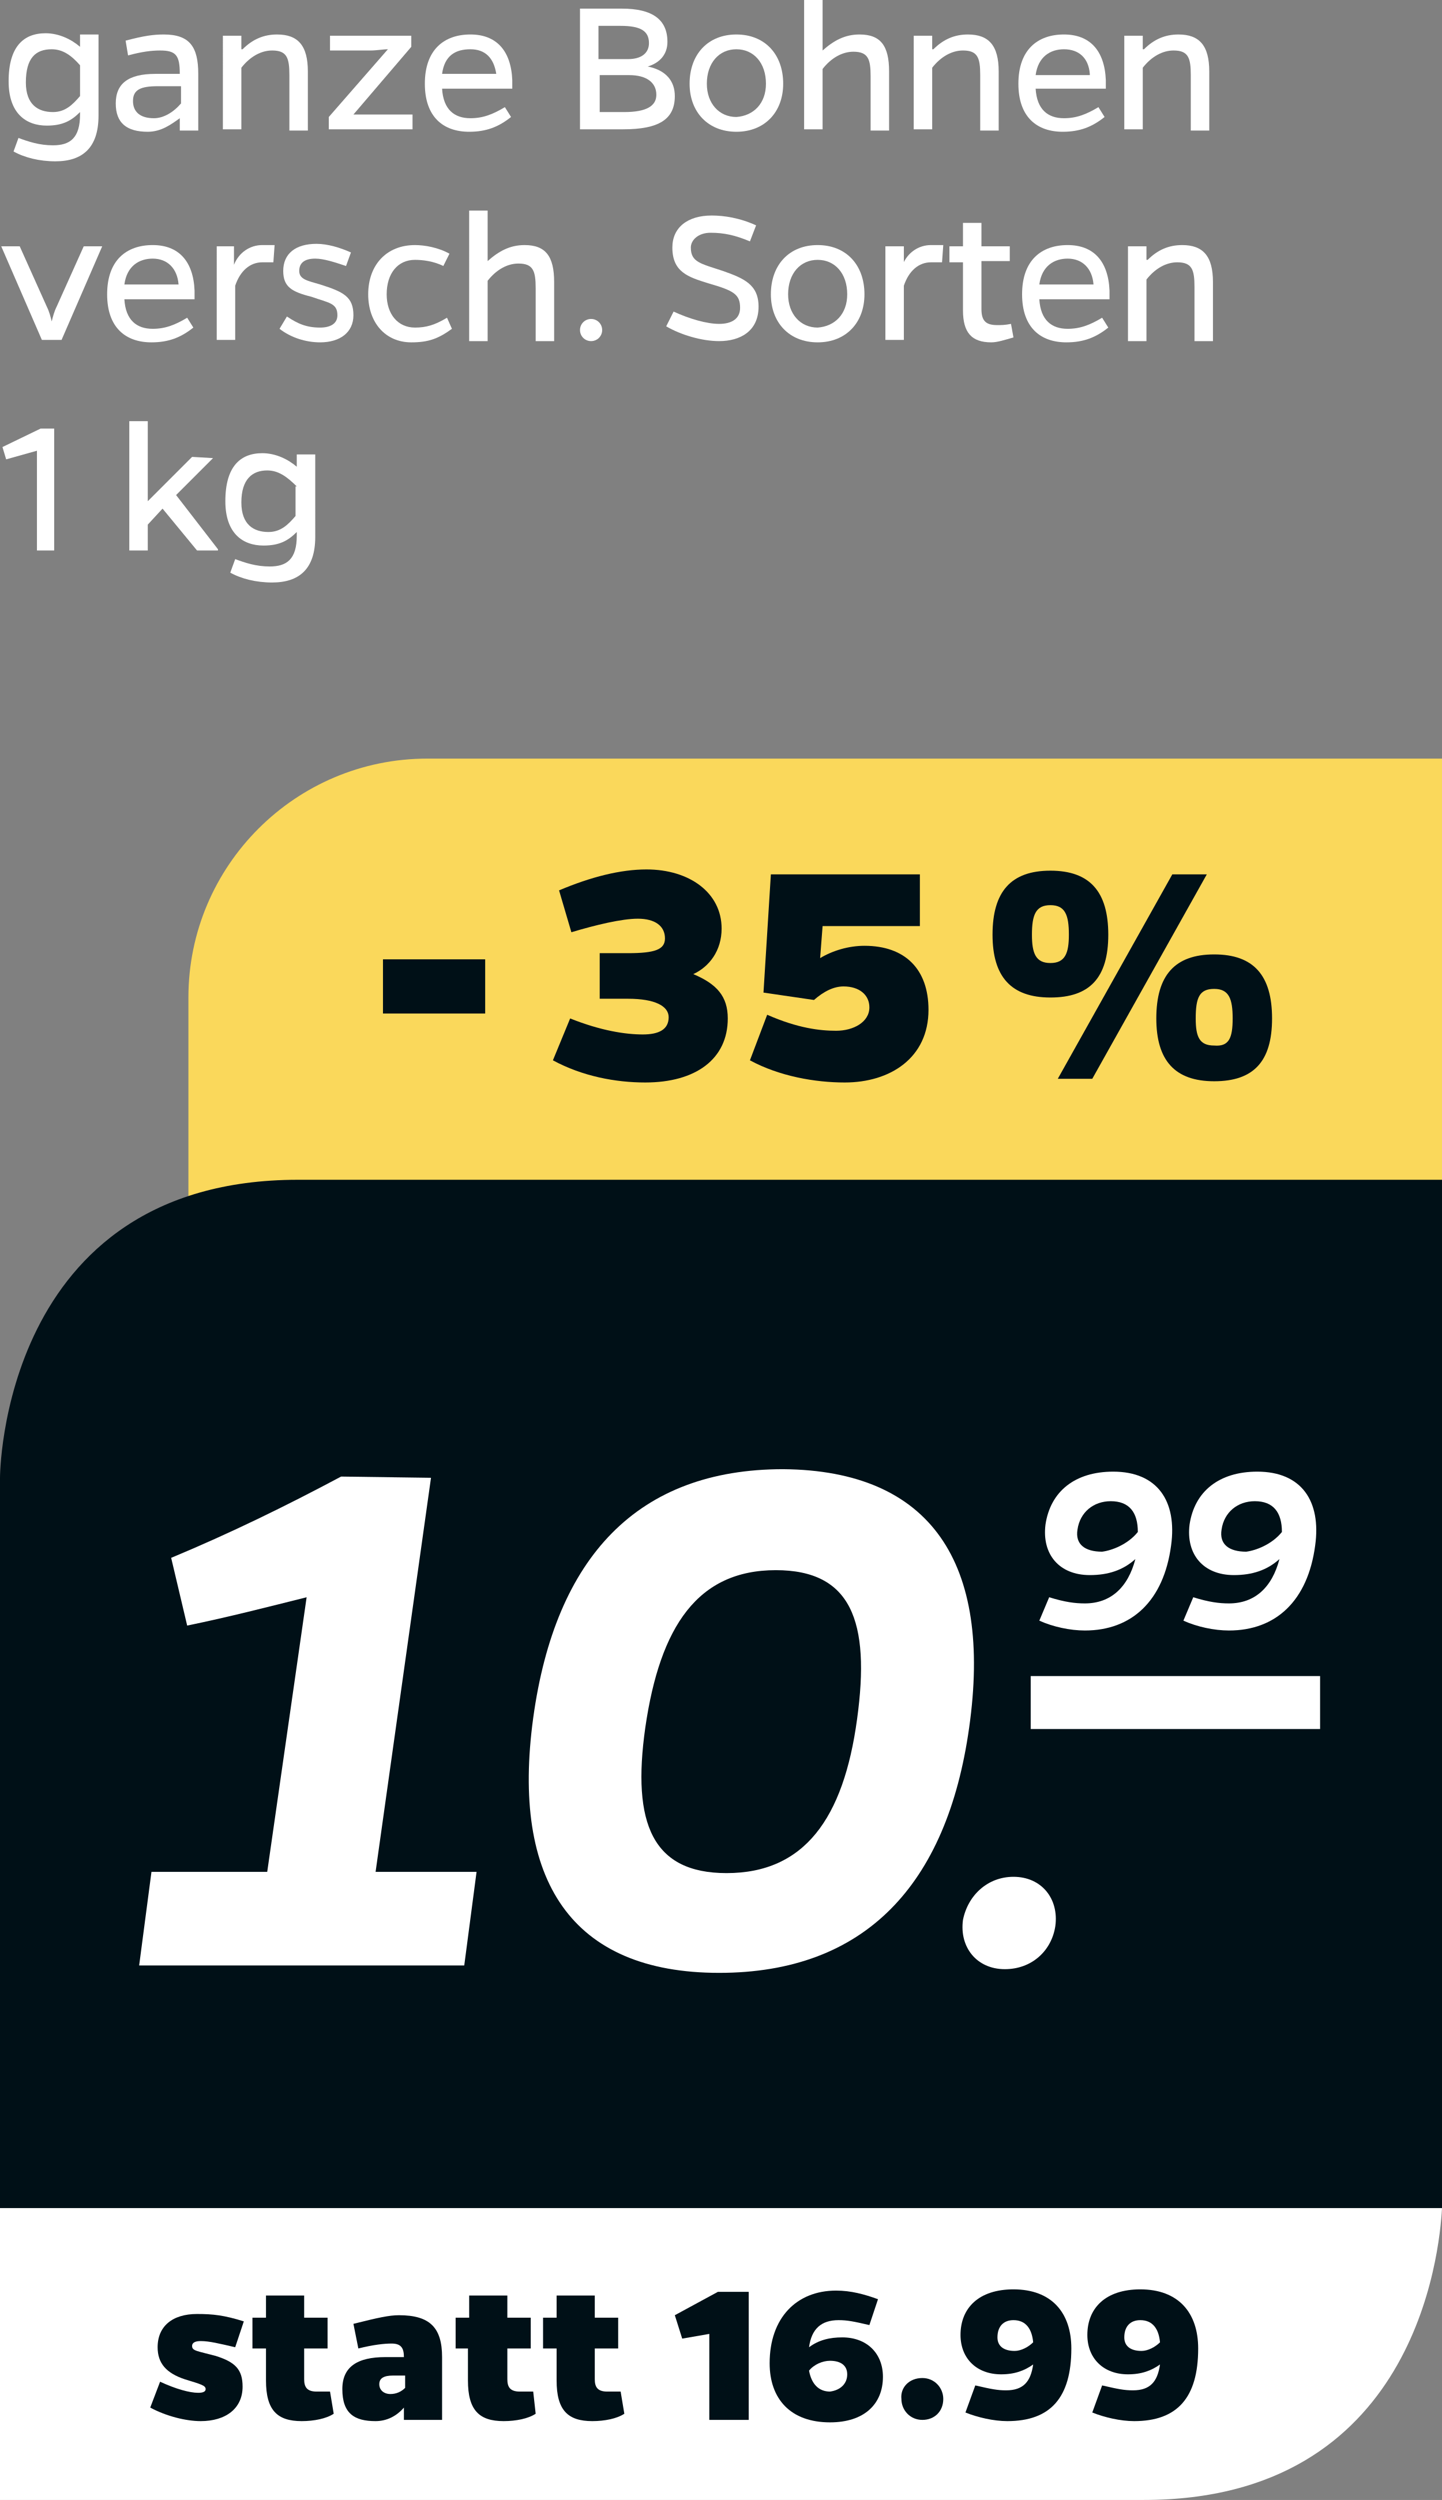 <?xml version="1.0" encoding="utf-8"?>
<!-- Generator: Adobe Illustrator 26.2.0, SVG Export Plug-In . SVG Version: 6.00 Build 0)  -->
<svg version="1.1" id="Ebene_1" xmlns="http://www.w3.org/2000/svg" xmlns:xlink="http://www.w3.org/1999/xlink" x="0px" y="0px"
	 viewBox="0 0 117.1 203" style="enable-background:new 0 0 117.1 203;" xml:space="preserve">
<rect x="0" y="0" width="117.1" height="203" fill="#808080" stroke="none"/>
<style type="text/css">
	.st0{fill:#FFFFFF;}
	.st1{fill:#FAD85B;}
	.st2{fill:#001017;}
</style>
<g id="Ebene_2_00000050630655884640024300000002469803723477510569_">
</g>
<g>
	<g>
		<path class="st0" d="M8,9.4c0,2.6-1.3,3.7-3.5,3.7c-1.3,0-2.5-0.3-3.4-0.8l0.4-1.1c0.8,0.3,1.7,0.6,2.8,0.6c1.4,0,2.2-0.6,2.2-2.5
			V9.1c-0.7,0.7-1.4,1.1-2.7,1.1c-1.7,0-3.1-1-3.1-3.6c0-2.8,1.2-3.9,3-3.9c1.1,0,2.1,0.5,2.8,1.1v-1H8V9.4z M6.5,5.3
			C5.8,4.5,5.1,4,4.2,4C2.9,4,2.1,4.7,2.1,6.7c0,1.8,1,2.4,2.2,2.4c1,0,1.6-0.6,2.2-1.3V5.3z"/>
		<path class="st0" d="M10.2,3.3c1.5-0.4,2.3-0.5,3.1-0.5c2.1,0,2.8,1,2.8,3.2v4.6h-1.5v-1c-0.7,0.5-1.5,1.1-2.6,1.1
			c-1.7,0-2.6-0.7-2.6-2.3c0-1.6,1-2.4,3.2-2.4c0.9,0,1.3,0,2,0c0-1.5-0.3-1.9-1.6-1.9c-0.7,0-1.5,0.1-2.6,0.4L10.2,3.3z M12.8,7
			c-1.4,0-2,0.3-2,1.2c0,0.9,0.6,1.4,1.7,1.4c0.8,0,1.6-0.5,2.2-1.2V7H12.8z"/>
		<path class="st0" d="M19.7,4c0.8-0.8,1.7-1.2,2.8-1.2c1.7,0,2.5,0.9,2.5,3v4.8h-1.5V6.1c0-1.4-0.2-2-1.4-2c-0.9,0-1.8,0.5-2.5,1.4
			v5h-1.5V2.9h1.5V4z"/>
		<path class="st0" d="M26.7,10.5v-1l4.8-5.5c-0.4,0-0.9,0.1-1.4,0.1h-3.3V2.9h6.6v0.9l-4.7,5.5c0.5,0,1,0,1.4,0h3.4v1.2H26.7z"/>
		<path class="st0" d="M41.5,9.5c-1,0.8-2,1.2-3.4,1.2c-2.1,0-3.6-1.2-3.6-3.9c0-2.8,1.6-4,3.7-4s3.3,1.3,3.4,3.7c0,0.2,0,0.4,0,0.7
			h-5.7c0.1,1.7,1,2.4,2.3,2.4c1,0,1.8-0.3,2.8-0.9L41.5,9.5z M40.3,6C40.1,4.7,39.4,4,38.2,4C37,4,36.1,4.5,35.9,6H40.3z"/>
		<path class="st0" d="M50.5,0.7c2.5,0,3.7,0.9,3.7,2.7c0,1-0.6,1.7-1.6,2c1.5,0.3,2.2,1.2,2.2,2.4c0,1.9-1.3,2.7-4.2,2.7h-3.5V0.7
			H50.5z M48.6,4.8H51c1.1,0,1.7-0.5,1.7-1.3c0-1-0.7-1.4-2.3-1.4h-1.8V4.8z M48.6,9.1h2.1c1.8,0,2.6-0.5,2.6-1.4
			c0-1-0.8-1.6-2.2-1.6h-2.4V9.1z"/>
		<path class="st0" d="M63.6,6.8c0,2.3-1.5,3.9-3.8,3.9c-2.3,0-3.8-1.6-3.8-3.9c0-2.4,1.5-4,3.8-4C62.1,2.8,63.6,4.4,63.6,6.8z
			 M62.2,6.8c0-1.7-1-2.8-2.4-2.8c-1.4,0-2.4,1.1-2.4,2.8c0,1.6,1,2.7,2.4,2.7C61.2,9.4,62.2,8.4,62.2,6.8z"/>
		<path class="st0" d="M66.8,4.1c0.9-0.8,1.8-1.3,3-1.3c1.7,0,2.4,0.9,2.4,3v4.8h-1.5V6.2c0-1.4-0.2-2-1.4-2c-0.9,0-1.8,0.5-2.5,1.4
			v4.9h-1.5V0h1.5V4.1z"/>
		<path class="st0" d="M75.8,4c0.8-0.8,1.7-1.2,2.8-1.2c1.7,0,2.5,0.9,2.5,3v4.8h-1.5V6.1c0-1.4-0.2-2-1.4-2c-0.9,0-1.8,0.5-2.5,1.4
			v5h-1.5V2.9h1.5V4z"/>
		<path class="st0" d="M89.7,9.5c-1,0.8-2,1.2-3.4,1.2c-2.1,0-3.6-1.2-3.6-3.9c0-2.8,1.6-4,3.7-4s3.3,1.3,3.4,3.7c0,0.2,0,0.4,0,0.7
			h-5.7c0.1,1.7,1,2.4,2.3,2.4c1,0,1.8-0.3,2.8-0.9L89.7,9.5z M88.5,6C88.4,4.7,87.6,4,86.4,4c-1.1,0-2.1,0.6-2.3,2.1H88.5z"/>
		<path class="st0" d="M92.9,4c0.8-0.8,1.7-1.2,2.8-1.2c1.7,0,2.5,0.9,2.5,3v4.8h-1.5V6.1c0-1.4-0.2-2-1.4-2c-0.9,0-1.8,0.5-2.5,1.4
			v5h-1.5V2.9h1.5V4z"/>
	</g>
	<g>
		<path class="st0" d="M3.4,27.6L0.1,20h1.5l2.2,4.9c0.2,0.4,0.3,0.8,0.4,1.2c0.1-0.4,0.2-0.8,0.4-1.2L6.8,20h1.5L5,27.6H3.4z"/>
		<path class="st0" d="M15.7,26.6c-1,0.8-2,1.2-3.4,1.2c-2.1,0-3.6-1.2-3.6-3.9c0-2.8,1.6-4,3.7-4s3.3,1.3,3.4,3.7
			c0,0.2,0,0.4,0,0.7h-5.7c0.1,1.7,1,2.4,2.3,2.4c1,0,1.8-0.3,2.8-0.9L15.7,26.6z M14.5,23.1c-0.1-1.3-0.9-2.1-2.1-2.1
			c-1.1,0-2.1,0.6-2.3,2.1H14.5z"/>
		<path class="st0" d="M19,21.5c0.4-1,1.3-1.6,2.3-1.6c0.3,0,0.5,0,1,0l-0.1,1.4c-0.4,0-0.6,0-0.9,0c-1,0-1.8,0.7-2.2,1.9v4.4h-1.5
			V20H19V21.5z"/>
		<path class="st0" d="M28.1,21.6c-0.9-0.3-1.8-0.6-2.5-0.6c-0.8,0-1.3,0.3-1.3,1c0,0.7,0.7,0.8,1.7,1.1c1.9,0.6,2.7,1,2.7,2.5
			c0,1.4-1.1,2.2-2.7,2.2c-1.2,0-2.4-0.4-3.3-1.1l0.6-1c0.9,0.6,1.6,0.9,2.7,0.9c0.8,0,1.4-0.3,1.4-1c0-1-0.7-1-2.1-1.5
			C23.7,23.7,23,23.3,23,22c0-1.4,1-2.2,2.7-2.2c0.9,0,1.9,0.3,2.8,0.7L28.1,21.6z"/>
		<path class="st0" d="M36.7,26.7c-1.1,0.8-1.9,1.1-3.3,1.1c-2.1,0-3.5-1.6-3.5-3.9c0-2.4,1.5-4,3.8-4c0.8,0,1.9,0.2,2.8,0.7l-0.5,1
			c-0.8-0.4-1.7-0.5-2.3-0.5c-1.4,0-2.3,1.1-2.3,2.8c0,1.6,0.9,2.7,2.3,2.7c0.9,0,1.6-0.2,2.6-0.8L36.7,26.7z"/>
		<path class="st0" d="M39.6,21.2c0.9-0.8,1.8-1.3,3-1.3c1.7,0,2.4,0.9,2.4,3v4.8h-1.5v-4.3c0-1.4-0.2-2-1.4-2
			c-0.9,0-1.8,0.5-2.5,1.4v4.9h-1.5V17.1h1.5V21.2z"/>
		<path class="st0" d="M48,25.9c0.5,0,0.9,0.4,0.9,0.9c0,0.5-0.4,0.9-0.9,0.9c-0.5,0-0.9-0.4-0.9-0.9C47.1,26.3,47.5,25.9,48,25.9z"
			/>
		<path class="st0" d="M60.9,19.6c-1.2-0.5-2.1-0.7-3.2-0.7c-1,0-1.6,0.6-1.6,1.2c0,1.2,0.8,1.3,2.6,1.9c1.7,0.6,2.9,1.1,2.9,2.9
			c0,2-1.5,2.8-3.2,2.8c-1.4,0-3.1-0.5-4.3-1.2l0.6-1.2c1.3,0.6,2.7,1,3.7,1c1,0,1.7-0.4,1.7-1.3c0-1.1-0.5-1.4-2.6-2
			c-1.6-0.5-2.9-0.9-2.9-2.9c0-1.6,1.2-2.6,3.2-2.6c1,0,2.3,0.2,3.6,0.8L60.9,19.6z"/>
		<path class="st0" d="M70.2,23.9c0,2.3-1.5,3.9-3.8,3.9c-2.3,0-3.8-1.6-3.8-3.9c0-2.4,1.5-4,3.8-4C68.7,19.9,70.2,21.5,70.2,23.9z
			 M68.8,23.9c0-1.7-1-2.8-2.4-2.8c-1.4,0-2.4,1.1-2.4,2.8c0,1.6,1,2.7,2.4,2.7C67.8,26.5,68.8,25.5,68.8,23.9z"/>
		<path class="st0" d="M73.3,21.5c0.4-1,1.3-1.6,2.3-1.6c0.3,0,0.5,0,1,0l-0.1,1.4c-0.4,0-0.6,0-0.9,0c-1,0-1.8,0.7-2.2,1.9v4.4
			h-1.5V20h1.5V21.5z"/>
		<path class="st0" d="M82.3,27.4c-0.7,0.2-1.3,0.4-1.8,0.4c-1.6,0-2.3-0.8-2.3-2.6v-3.9h-1.1V20h1.1v-1.9h1.5V20h2.3v1.2h-2.3v3.9
			c0,1,0.4,1.3,1.3,1.3c0.3,0,0.6,0,1.1-0.1L82.3,27.4z"/>
		<path class="st0" d="M90,26.6c-1,0.8-2,1.2-3.4,1.2c-2.1,0-3.6-1.2-3.6-3.9c0-2.8,1.6-4,3.7-4s3.3,1.3,3.4,3.7c0,0.2,0,0.4,0,0.7
			h-5.7c0.1,1.7,1,2.4,2.3,2.4c1,0,1.8-0.3,2.8-0.9L90,26.6z M88.8,23.1c-0.1-1.3-0.9-2.1-2.1-2.1c-1.1,0-2.1,0.6-2.3,2.1H88.8z"/>
		<path class="st0" d="M93.2,21.1c0.8-0.8,1.7-1.2,2.8-1.2c1.7,0,2.5,0.9,2.5,3v4.8h-1.5v-4.4c0-1.4-0.2-2-1.4-2
			c-0.9,0-1.8,0.5-2.5,1.4v5h-1.5V20h1.5V21.1z"/>
	</g>
	<g>
		<path class="st0" d="M3,36.6l-2.5,0.7l-0.3-1l3.1-1.5h1.1v9.9H3V36.6z"/>
		<path class="st0" d="M17.3,37.2l-3,3l3.4,4.4v0.1H16l-2.8-3.4L12,42.6v2.1h-1.5V34.2H12v6.5l3.6-3.6L17.3,37.2L17.3,37.2z"/>
		<path class="st0" d="M25.6,43.6c0,2.6-1.3,3.7-3.5,3.7c-1.3,0-2.5-0.3-3.4-0.8l0.4-1.1c0.8,0.3,1.7,0.6,2.8,0.6
			c1.4,0,2.2-0.6,2.2-2.5v-0.3c-0.7,0.7-1.4,1.1-2.7,1.1c-1.7,0-3.1-1-3.1-3.6c0-2.8,1.2-3.9,3-3.9c1.1,0,2.1,0.5,2.8,1.1v-1h1.5
			V43.6z M24.1,39.5c-0.8-0.8-1.5-1.3-2.4-1.3c-1.2,0-2.1,0.7-2.1,2.6c0,1.8,1,2.4,2.2,2.4c1,0,1.6-0.6,2.2-1.3V39.5z"/>
	</g>
	<g>
		<path class="st1" d="M34.7,61.6C24,61.6,15.3,70.3,15.3,81v19.4h101.9V61.6H34.7z"/>
	</g>
	<g>
		<path class="st2" d="M39.4,82.3h-8.3v-4.4h8.3V82.3z"/>
		<path class="st2" d="M45.4,72.3c2.6-1.1,5-1.7,7.1-1.7c3.5,0,6.1,1.9,6.1,4.8c0,1.8-1,3.1-2.3,3.7c1.9,0.8,2.8,1.8,2.8,3.6
			c0,3.3-2.6,5.2-6.7,5.2c-2.4,0-5.1-0.5-7.5-1.8l1.4-3.4c2.5,1,4.5,1.3,5.9,1.3c1.3,0,2.1-0.4,2.1-1.4c0-0.9-1.1-1.5-3.3-1.5h-2.3
			v-3.7h2.3c2.2,0,3-0.3,3-1.2c0-1-0.8-1.6-2.2-1.6c-1.3,0-3.4,0.5-5.4,1.1L45.4,72.3z"/>
		<path class="st2" d="M66.6,77.8c1-0.6,2.3-1,3.6-1c3.3,0,5.2,1.9,5.2,5.2c0,3.9-3.1,5.9-6.8,5.9c-2.4,0-5.3-0.5-7.7-1.8l1.4-3.7
			c2.5,1.1,4.3,1.3,5.6,1.3c1.4,0,2.7-0.7,2.7-1.9c0-1-0.8-1.7-2.1-1.7c-0.8,0-1.6,0.4-2.4,1.1l-4.1-0.6l0.6-9.6h12.1v4.2h-7.9
			L66.6,77.8z"/>
		<path class="st2" d="M90,75.9c0,3.5-1.5,5.1-4.7,5.1s-4.7-1.7-4.7-5.1c0-3.5,1.5-5.2,4.7-5.2S90,72.4,90,75.9z M86.8,75.9
			c0-1.6-0.3-2.4-1.5-2.4c-1.2,0-1.5,0.8-1.5,2.4c0,1.5,0.3,2.3,1.5,2.3C86.5,78.2,86.8,77.4,86.8,75.9z M88.7,87.6h-2.8L95.2,71H98
			L88.7,87.6z M103.3,82.7c0,3.5-1.5,5.1-4.7,5.1s-4.7-1.7-4.7-5.1c0-3.5,1.5-5.2,4.7-5.2S103.3,79.2,103.3,82.7z M100.1,82.7
			c0-1.6-0.3-2.4-1.5-2.4c-1.2,0-1.5,0.7-1.5,2.4c0,1.5,0.3,2.2,1.5,2.2C99.8,85,100.1,84.3,100.1,82.7z"/>
	</g>
	<g>
		<path class="st2" d="M117.1,95.8v83.6H0V120c0,0,0-24.2,24.2-24.2H117.1z"/>
		<path class="st0" d="M0,179.4V203h92.9c22,0,24-20,24.2-23.7H0z"/>
	</g>
	<g>
		<path class="st2" d="M19.1,190.6c-1.3-0.3-2.1-0.5-2.8-0.5c-0.4,0-0.7,0.1-0.7,0.4c0,0.4,0.4,0.4,1.9,0.8c1.6,0.5,2.2,1.1,2.2,2.5
			c0,1.8-1.4,2.8-3.4,2.8c-1.2,0-2.8-0.4-4.1-1.1l0.8-2.1c1.3,0.6,2.4,0.9,3.1,0.9c0.4,0,0.6-0.1,0.6-0.3c0-0.3-0.4-0.4-1.7-0.8
			c-1.5-0.5-2.2-1.3-2.2-2.6c0-1.7,1.2-2.7,3.2-2.7c1.3,0,2.2,0.1,3.8,0.6L19.1,190.6z"/>
		<path class="st2" d="M27.1,196c-0.6,0.4-1.6,0.6-2.6,0.6c-2,0-2.9-0.9-2.9-3.3v-2.6h-1.1v-2.5h1.1v-1.8h3.1v1.8h1.9v2.5h-1.9v2.5
			c0,0.6,0.2,1,1,1c0.4,0,0.7,0,1.1,0L27.1,196z"/>
		<path class="st2" d="M28.7,188.7c2-0.5,2.9-0.7,3.7-0.7c2.5,0,3.5,1,3.5,3.4v5.1h-3.1v-1c-0.6,0.7-1.4,1.1-2.3,1.1
			c-1.7,0-2.7-0.6-2.7-2.6c0-1.8,1.2-2.6,3.5-2.6h1.5c0-0.7-0.2-1.1-1-1.1c-0.6,0-1.5,0.1-2.7,0.4L28.7,188.7z M31.9,192.9
			c-0.7,0-1.1,0.2-1.1,0.7c0,0.5,0.4,0.8,0.9,0.8c0.5,0,0.9-0.2,1.2-0.5v-1H31.9z"/>
		<path class="st2" d="M43.5,196c-0.6,0.4-1.6,0.6-2.6,0.6c-2,0-2.9-0.9-2.9-3.3v-2.6H37v-2.5h1.1v-1.8h3.1v1.8h1.9v2.5h-1.9v2.5
			c0,0.6,0.2,1,1,1c0.4,0,0.7,0,1.1,0L43.5,196z"/>
		<path class="st2" d="M50.7,196c-0.6,0.4-1.6,0.6-2.6,0.6c-2,0-2.9-0.9-2.9-3.3v-2.6h-1.1v-2.5h1.1v-1.8h3.1v1.8h1.9v2.5h-1.9v2.5
			c0,0.6,0.2,1,1,1c0.4,0,0.7,0,1.1,0L50.7,196z"/>
		<path class="st2" d="M57.7,189.5l-2.3,0.4l-0.6-1.9l3.5-1.9h2.5v10.4h-3.2V189.5z"/>
		<path class="st2" d="M70.6,188.8c-1.3-0.3-1.8-0.4-2.5-0.4c-1.4,0-2.2,0.7-2.4,2.2c0.8-0.6,1.7-0.8,2.7-0.8c2,0,3.3,1.3,3.3,3.2
			c0,2.2-1.5,3.7-4.3,3.7c-3.2,0-4.9-1.9-4.9-4.8c0-3.7,2.2-5.9,5.4-5.9c1.2,0,2.3,0.3,3.4,0.7L70.6,188.8z M68.8,192.8
			c0-0.7-0.5-1.1-1.4-1.1c-0.6,0-1.3,0.3-1.7,0.8c0.2,1.1,0.8,1.7,1.7,1.7C68.2,194.1,68.8,193.6,68.8,192.8z"/>
		<path class="st2" d="M74.9,193.1c1,0,1.7,0.8,1.7,1.7c0,1-0.7,1.7-1.7,1.7s-1.7-0.8-1.7-1.7C73.1,193.9,73.8,193.1,74.9,193.1z"/>
		<path class="st2" d="M79.2,193.7c1.3,0.3,1.8,0.4,2.5,0.4c1.4,0,2-0.7,2.2-2.1c-0.7,0.5-1.5,0.8-2.6,0.8c-2,0-3.3-1.3-3.3-3.2
			c0-2.2,1.5-3.7,4.3-3.7c3.1,0,4.7,1.9,4.7,4.8c0,4-1.7,5.9-5.2,5.9c-1.1,0-2.4-0.3-3.4-0.7L79.2,193.7z M83.9,190.2
			c-0.1-1.1-0.6-1.8-1.6-1.8c-0.8,0-1.3,0.5-1.3,1.4c0,0.7,0.5,1.1,1.4,1.1C82.9,190.9,83.5,190.6,83.9,190.2z"/>
		<path class="st2" d="M89.5,193.7c1.3,0.3,1.8,0.4,2.5,0.4c1.4,0,2-0.7,2.2-2.1c-0.7,0.5-1.5,0.8-2.6,0.8c-2,0-3.3-1.3-3.3-3.2
			c0-2.2,1.5-3.7,4.3-3.7c3.1,0,4.7,1.9,4.7,4.8c0,4-1.7,5.9-5.2,5.9c-1.1,0-2.4-0.3-3.4-0.7L89.5,193.7z M94.2,190.2
			c-0.1-1.1-0.6-1.8-1.6-1.8c-0.8,0-1.3,0.5-1.3,1.4c0,0.7,0.5,1.1,1.4,1.1C93.2,190.9,93.8,190.6,94.2,190.2z"/>
	</g>
	<g>
		<rect x="83.7" y="136.1" class="st0" width="23.5" height="4.3"/>
	</g>
	<g>
		<path class="st0" d="M37.7,159.6H11.3l1-7.6h9.4l3.2-22.3c-3.2,0.8-6.3,1.6-9.7,2.3l-1.3-5.5c4.8-2,9.3-4.2,13.8-6.6L35,120
			l-4.5,32h8.2L37.7,159.6z"/>
		<path class="st0" d="M78.7,140.3c-1.8,12.8-8.5,19.9-20.3,19.9c-12,0-16.9-7.5-15.1-20.7c1.8-13.1,8.5-20.2,20.3-20.2
			C75.6,119.4,80.6,126.9,78.7,140.3z M69.6,139.6c1.1-8-0.5-12.1-6.6-12.1c-6.3,0-9.4,4.5-10.6,12.8c-1.1,7.8,0.6,11.8,6.6,11.8
			C65.3,152.1,68.5,147.7,69.6,139.6z"/>
	</g>
	<g>
		<path class="st0" d="M82.3,152.4c2.3,0,3.7,1.8,3.4,4c-0.3,2-1.9,3.5-4.1,3.5c-2.3,0-3.7-1.8-3.4-4
			C78.6,153.9,80.2,152.4,82.3,152.4z"/>
	</g>
	<g>
		<path class="st0" d="M85.2,129.7c1.3,0.4,2.1,0.5,2.9,0.5c2.1,0,3.5-1.3,4.1-3.6c-1,0.9-2.2,1.3-3.7,1.3c-2.5,0-3.9-1.7-3.6-4.1
			c0.4-2.7,2.4-4.3,5.5-4.3c3.6,0,5.2,2.4,4.7,6c-0.6,4.5-3.2,6.9-7,6.9c-1.2,0-2.6-0.3-3.7-0.8L85.2,129.7z M92.4,124.4
			c0-1.6-0.7-2.5-2.2-2.5c-1.4,0-2.5,0.9-2.7,2.3c-0.2,1.2,0.6,1.8,2,1.8C90.3,125.9,91.6,125.4,92.4,124.4z"/>
		<path class="st0" d="M96.9,129.7c1.3,0.4,2.1,0.5,2.9,0.5c2.1,0,3.5-1.3,4.1-3.6c-1,0.9-2.2,1.3-3.7,1.3c-2.5,0-3.9-1.7-3.6-4.1
			c0.4-2.7,2.4-4.3,5.5-4.3c3.6,0,5.2,2.4,4.7,6c-0.6,4.5-3.2,6.9-7,6.9c-1.2,0-2.6-0.3-3.7-0.8L96.9,129.7z M104.1,124.4
			c0-1.6-0.7-2.5-2.2-2.5c-1.4,0-2.5,0.9-2.7,2.3c-0.2,1.2,0.6,1.8,2,1.8C102,125.9,103.3,125.4,104.1,124.4z"/>
	</g>
</g>
</svg>
